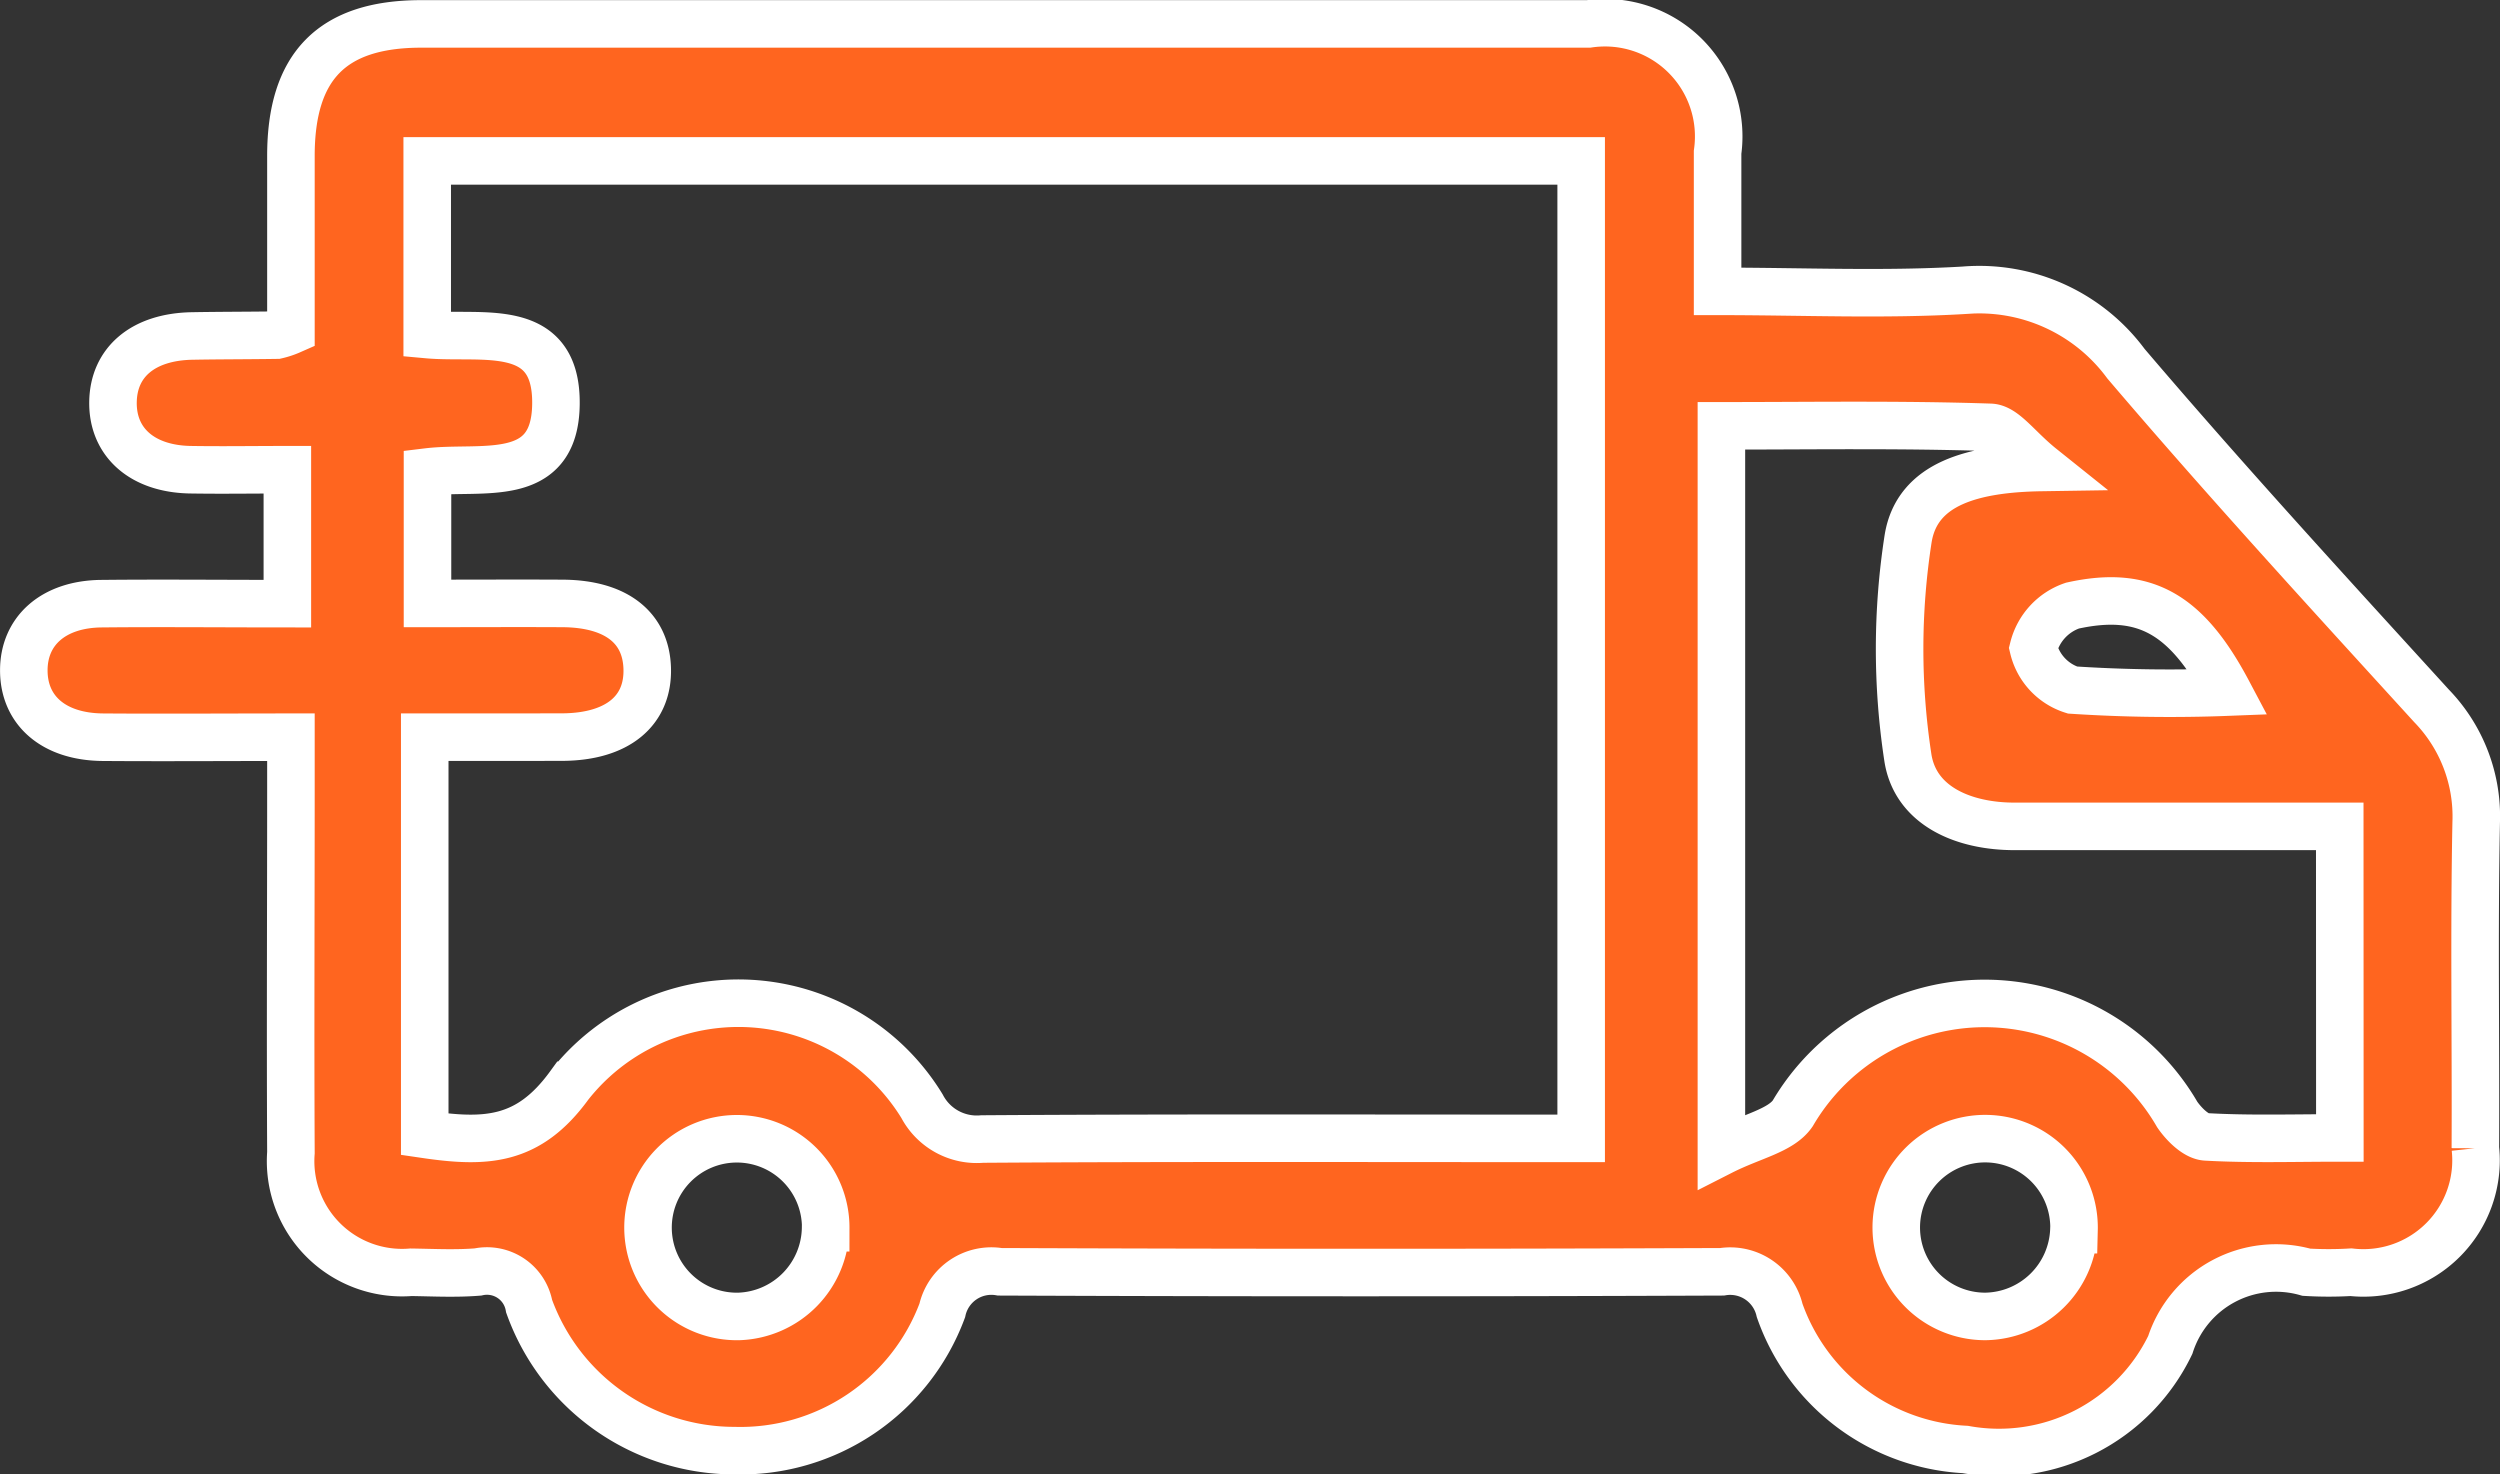 <svg xmlns="http://www.w3.org/2000/svg" xmlns:xlink="http://www.w3.org/1999/xlink" width="52.591" height="31.014" viewBox="0 0 52.591 31.014">
  <rect x="0" y="0" width="52.591" height="31.014" fill="#333333" stroke="none"/>
  <defs>
    <clipPath id="clip-path">
      <path id="Caminho_280" data-name="Caminho 280" d="M0,0H52.591V-31.014H0Z" fill="none"/>
    </clipPath>
  </defs>
  <g id="Grupo_264" data-name="Grupo 264" transform="translate(0 31.014)">
    <g id="Grupo_263" data-name="Grupo 263" clip-path="url(#clip-path)">
      <g id="Grupo_261" data-name="Grupo 261" transform="translate(6.12 -15.506)">
        <path id="Caminho_278" data-name="Caminho 278" d="M0,0C-1.418,0-2.7.01-3.974,0-4.99-.014-5.616-.559-5.619-1.4s.628-1.4,1.634-1.409c1.278-.013,2.557,0,3.91,0V-5.627c-.691,0-1.37.011-2.048,0-1.007-.02-1.632-.577-1.62-1.424S-3.1-8.42-2.085-8.44C-1.491-8.451-.9-8.449-.3-8.458a1.67,1.67,0,0,0,.3-.1c0-1.194,0-2.432,0-3.67C0-14.118.868-15,2.726-15.005q12.286,0,24.571,0a2.392,2.392,0,0,1,2.715,2.7c0,.933,0,1.865,0,2.926,1.778,0,3.49.078,5.191-.023a3.836,3.836,0,0,1,3.4,1.545c2.087,2.45,4.264,4.824,6.43,7.2A3.343,3.343,0,0,1,45.97,1.8c-.045,2.281-.007,4.564-.017,6.846a2.369,2.369,0,0,1-2.618,2.609,7.914,7.914,0,0,1-.937,0,2.338,2.338,0,0,0-2.863,1.529,4,4,0,0,1-4.313,2.2,4.375,4.375,0,0,1-3.905-2.926,1.067,1.067,0,0,0-1.212-.812q-7.6.031-15.192,0a1.058,1.058,0,0,0-1.211.813,4.531,4.531,0,0,1-4.373,2.949,4.589,4.589,0,0,1-4.318-3.038.9.9,0,0,0-1.078-.72c-.466.038-.938.013-1.406.006A2.345,2.345,0,0,1,0,8.74c-.013-2.532,0-5.065,0-7.6V0M2.873-5.579v2.765c.986,0,1.916-.005,2.846,0,1.112.008,1.748.5,1.776,1.36.03.9-.626,1.444-1.779,1.452C4.762,0,3.809,0,2.815,0V8.354c1.282.189,2.179.157,3.043-1.032a4.526,4.526,0,0,1,7.418.44,1.3,1.3,0,0,0,1.268.691c3.9-.026,7.809-.014,11.713-.014h.885V-12.123H2.867V-8.47C4.013-8.365,5.6-8.784,5.575-7,5.552-5.286,4-5.716,2.873-5.579M43.1,1.876c-2.353,0-4.6,0-6.843,0-1.078,0-2.093-.434-2.244-1.458a15.121,15.121,0,0,1,.008-4.6c.191-1.163,1.379-1.47,2.808-1.492-.5-.4-.783-.835-1.082-.844-1.888-.063-3.78-.032-5.655-.032V8.715c.635-.323,1.248-.434,1.5-.8a4.68,4.68,0,0,1,8.089.022c.141.206.394.459.607.471.922.052,1.85.022,2.814.022Zm-31.85,8.443a1.869,1.869,0,1,0-1.825,1.866,1.89,1.89,0,0,0,1.825-1.866m26.26.042a1.87,1.87,0,1,0-1.867,1.824,1.891,1.891,0,0,0,1.867-1.824M40.751-.949c-.868-1.639-1.746-2.156-3.275-1.819a1.269,1.269,0,0,0-.821.893,1.224,1.224,0,0,0,.822.883,31.428,31.428,0,0,0,3.274.043" fill="#ff651f"/>
      </g>
      <g id="Grupo_262" data-name="Grupo 262" transform="translate(6.12 -15.506)">
        <path id="Caminho_279" data-name="Caminho 279" d="M0,0C-1.418,0-2.7.01-3.974,0-4.99-.014-5.616-.559-5.619-1.4s.628-1.4,1.634-1.409c1.278-.013,2.557,0,3.91,0V-5.627c-.691,0-1.37.011-2.048,0-1.007-.02-1.632-.577-1.62-1.424S-3.1-8.42-2.085-8.44C-1.491-8.451-.9-8.449-.3-8.458a1.67,1.67,0,0,0,.3-.1c0-1.194,0-2.432,0-3.67C0-14.118.868-15,2.726-15.005q12.286,0,24.571,0a2.392,2.392,0,0,1,2.715,2.7c0,.933,0,1.865,0,2.926,1.778,0,3.49.078,5.191-.023a3.836,3.836,0,0,1,3.4,1.545c2.087,2.45,4.264,4.824,6.43,7.2A3.343,3.343,0,0,1,45.97,1.8c-.045,2.281-.007,4.564-.017,6.846a2.369,2.369,0,0,1-2.618,2.609,7.914,7.914,0,0,1-.937,0,2.338,2.338,0,0,0-2.863,1.529,4,4,0,0,1-4.313,2.2,4.375,4.375,0,0,1-3.905-2.926,1.067,1.067,0,0,0-1.212-.812q-7.6.031-15.192,0a1.058,1.058,0,0,0-1.211.813,4.531,4.531,0,0,1-4.373,2.949,4.589,4.589,0,0,1-4.318-3.038.9.9,0,0,0-1.078-.72c-.466.038-.938.013-1.406.006A2.345,2.345,0,0,1,0,8.74c-.013-2.532,0-5.065,0-7.6ZM2.873-5.579v2.765c.986,0,1.916-.005,2.846,0,1.112.008,1.748.5,1.776,1.36.03.9-.626,1.444-1.779,1.452C4.762,0,3.809,0,2.815,0V8.354c1.282.189,2.179.157,3.043-1.032a4.526,4.526,0,0,1,7.418.44,1.3,1.3,0,0,0,1.268.691c3.9-.026,7.809-.014,11.713-.014h.885V-12.123H2.867V-8.47C4.013-8.365,5.6-8.784,5.575-7,5.552-5.286,4-5.716,2.873-5.579ZM43.1,1.876c-2.353,0-4.6,0-6.843,0-1.078,0-2.093-.434-2.244-1.458a15.121,15.121,0,0,1,.008-4.6c.191-1.163,1.379-1.47,2.808-1.492-.5-.4-.783-.835-1.082-.844-1.888-.063-3.78-.032-5.655-.032V8.715c.635-.323,1.248-.434,1.5-.8a4.68,4.68,0,0,1,8.089.022c.141.206.394.459.607.471.922.052,1.85.022,2.814.022Zm-31.85,8.443a1.869,1.869,0,1,0-1.825,1.866A1.89,1.89,0,0,0,11.248,10.319Zm26.26.042a1.87,1.87,0,1,0-1.867,1.824A1.891,1.891,0,0,0,37.508,10.361ZM40.751-.949c-.868-1.639-1.746-2.156-3.275-1.819a1.269,1.269,0,0,0-.821.893,1.224,1.224,0,0,0,.822.883A31.428,31.428,0,0,0,40.751-.949Z" fill="none" stroke="#fff" stroke-width="1"/>
      </g>
    </g>
  </g>
</svg>
